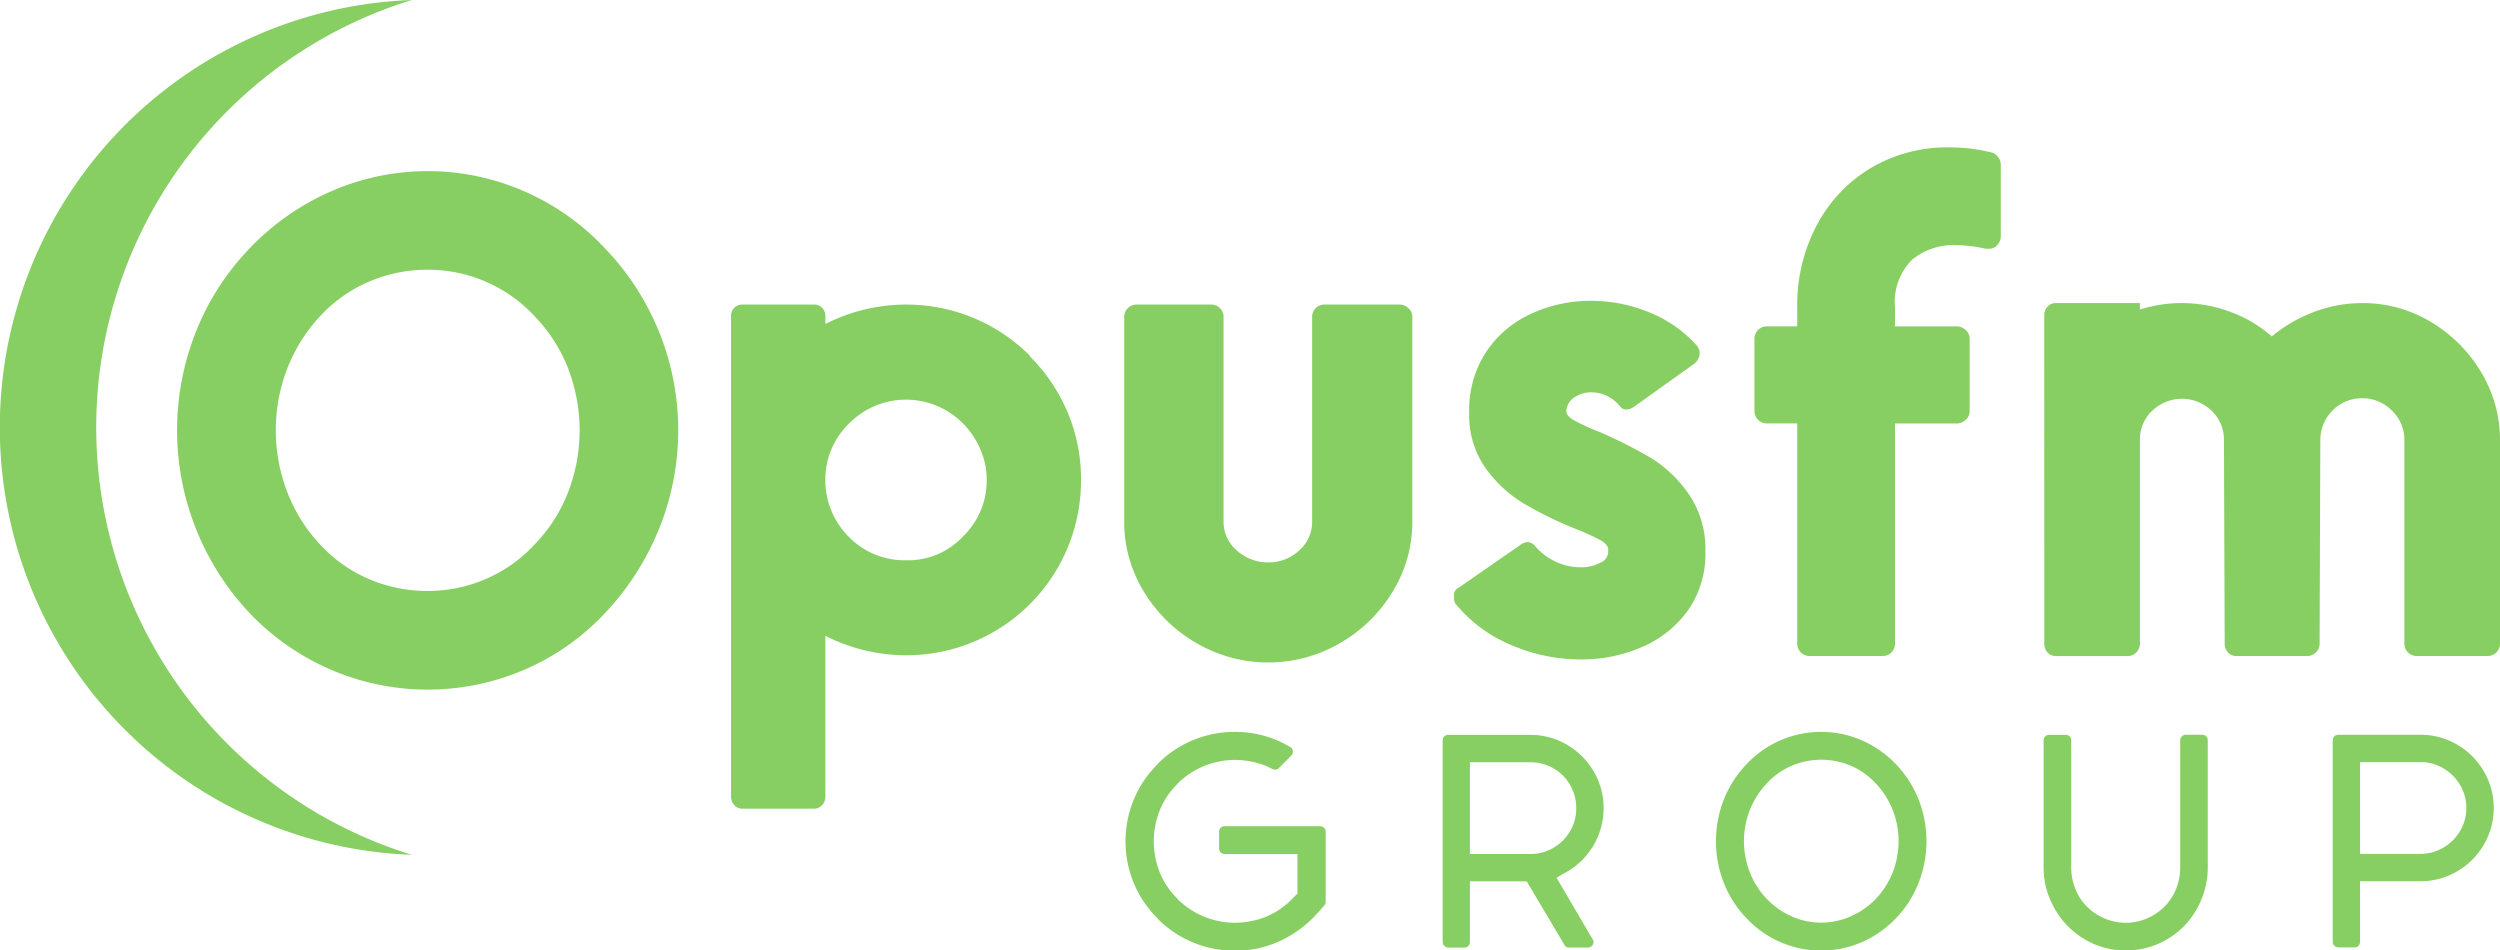 <svg xmlns="http://www.w3.org/2000/svg" xmlns:xlink="http://www.w3.org/1999/xlink" width="184.124" height="70" viewBox="0 0 184.124 70"><defs><clipPath id="a"><rect width="184.124" height="70" fill="none"/></clipPath></defs><g clip-path="url(#a)"><path d="M7.088,31.48A32.94,32.94,0,0,1,30.336,0a31.5,31.5,0,0,0,0,62.958A32.94,32.94,0,0,1,7.088,31.48" transform="translate(0 -0.001)" fill="#88cf63"/><path d="M83.576,66.914a10.723,10.723,0,0,0-4.269-.876,10.848,10.848,0,0,0-4.322.876,10.54,10.54,0,0,0-3.58,2.519,11.971,11.971,0,0,0-2.44,3.872,12.68,12.68,0,0,0,0,9.122A11.953,11.953,0,0,0,71.4,86.3a10.526,10.526,0,0,0,3.58,2.52,10.859,10.859,0,0,0,4.322.875,10.733,10.733,0,0,0,4.269-.875,10.545,10.545,0,0,0,3.58-2.52,11.557,11.557,0,0,0,2.493-3.871,12.686,12.686,0,0,0,0-9.122,11.573,11.573,0,0,0-2.493-3.872,10.558,10.558,0,0,0-3.58-2.519m2.838-6.656a17.982,17.982,0,0,1,5.94,4.19,19.348,19.348,0,0,1,4,20.658,19.912,19.912,0,0,1-4,6.232,17.641,17.641,0,0,1-5.94,4.163,18.045,18.045,0,0,1-14.214,0,18.19,18.19,0,0,1-5.993-4.163,19.641,19.641,0,0,1-3.978-20.711,18.894,18.894,0,0,1,3.978-6.179,18.549,18.549,0,0,1,5.993-4.19,17.749,17.749,0,0,1,14.214,0" transform="translate(-47.804 -46.172)" fill="#88cf63"/><path d="M259.843,121.755a5.689,5.689,0,0,0,4.19,1.7,5.5,5.5,0,0,0,4.19-1.75,5.715,5.715,0,0,0,1.75-4.19,5.553,5.553,0,0,0-.478-2.254,6.1,6.1,0,0,0-1.273-1.883,5.89,5.89,0,0,0-8.38,0,5.7,5.7,0,0,0-1.75,4.031v.265a5.88,5.88,0,0,0,1.75,4.084m-1.75,7.266v11.827a.918.918,0,0,1-.239.636.784.784,0,0,1-.61.266h-5.251a.783.783,0,0,1-.61-.266.919.919,0,0,1-.239-.636V105.472a.817.817,0,0,1,.848-.848h5.251a.817.817,0,0,1,.849.848v.584a13.125,13.125,0,0,1,5.94-1.432,12.854,12.854,0,0,1,9.122,3.765v.053a12.868,12.868,0,0,1,2.785,4.137,12.616,12.616,0,0,1,.981,4.933,12.935,12.935,0,0,1-.981,5.012,12.858,12.858,0,0,1-11.907,7.929,13.126,13.126,0,0,1-5.94-1.432" transform="translate(-197.302 -82.193)" fill="#88cf63"/><path d="M400.956,104.623h5.516a.963.963,0,0,1,.663.265.834.834,0,0,1,.292.636v15.063a9.785,9.785,0,0,1-1.459,5.2,10.832,10.832,0,0,1-3.9,3.792,10.508,10.508,0,0,1-10.5,0,10.819,10.819,0,0,1-3.9-3.792,9.774,9.774,0,0,1-1.459-5.2V105.524a.905.905,0,0,1,.9-.9h5.516a.9.9,0,0,1,.9.9v15.063a2.765,2.765,0,0,0,.981,2.148,3.353,3.353,0,0,0,2.307.876,3.261,3.261,0,0,0,2.281-.876,2.8,2.8,0,0,0,.955-2.148V105.524a.9.9,0,0,1,.9-.9" transform="translate(-303.411 -82.193)" fill="#88cf63"/><path d="M511.764,111.182a2.807,2.807,0,0,0-.981-.8,2.631,2.631,0,0,0-1.14-.265,2.163,2.163,0,0,0-1.273.371,1.271,1.271,0,0,0-.584.954q-.053.372.531.716a15.077,15.077,0,0,0,1.909.875,34.617,34.617,0,0,1,3.819,1.936,9.324,9.324,0,0,1,2.758,2.652,7.116,7.116,0,0,1,1.22,4.216,7.225,7.225,0,0,1-1.273,4.323,8.065,8.065,0,0,1-3.367,2.7,11.081,11.081,0,0,1-4.535.928,12.981,12.981,0,0,1-5.065-1.034,10.625,10.625,0,0,1-4.11-3,.647.647,0,0,1-.16-.477v-.212a.581.581,0,0,1,.371-.583l4.508-3.129a1.034,1.034,0,0,1,.53-.212.764.764,0,0,1,.531.265,4.557,4.557,0,0,0,1.565,1.193,4.252,4.252,0,0,0,1.776.4,3.026,3.026,0,0,0,1.512-.345.894.894,0,0,0,.557-.875q.052-.424-.557-.769a17.645,17.645,0,0,0-1.936-.875,28.708,28.708,0,0,1-3.766-1.856,9.453,9.453,0,0,1-2.784-2.6,6.764,6.764,0,0,1-1.193-4.084,7.8,7.8,0,0,1,1.246-4.455,7.893,7.893,0,0,1,3.315-2.81,10.369,10.369,0,0,1,4.4-.955,11.224,11.224,0,0,1,4.3.849,9.474,9.474,0,0,1,3.5,2.44.95.95,0,0,1,.212.689,1.135,1.135,0,0,1-.371.636l-4.455,3.182a1.073,1.073,0,0,1-.583.212.5.5,0,0,1-.424-.212" transform="translate(-392.421 -81.22)" fill="#88cf63"/><path d="M624.035,63a.927.927,0,0,1,.24-.64.791.791,0,0,1,.614-.267h6.19v.48a10.048,10.048,0,0,1,3.1-.48,10.182,10.182,0,0,1,3.548.64,9.678,9.678,0,0,1,3.069,1.815,10.688,10.688,0,0,1,3.068-1.788,9.947,9.947,0,0,1,3.6-.667,9.657,9.657,0,0,1,5.043,1.387,10.588,10.588,0,0,1,3.709,3.709,9.658,9.658,0,0,1,1.388,5.043V87.18a.911.911,0,0,1-.908.907h-5.229a.91.91,0,0,1-.907-.907V72.237a2.959,2.959,0,0,0-.908-2.215,3.082,3.082,0,0,0-5.283,2.215l-.053,14.942a.911.911,0,0,1-.907.907h-5.23a.787.787,0,0,1-.614-.266.926.926,0,0,1-.24-.641l-.053-14.942a2.96,2.96,0,0,0-.907-2.215,3.16,3.16,0,0,0-4.376,0,2.894,2.894,0,0,0-.907,2.161v15a.91.91,0,0,1-.907.907h-5.283a.787.787,0,0,1-.614-.266.926.926,0,0,1-.24-.641Zm-3.2-11.1v5.337a1.045,1.045,0,0,1-.373.694.865.865,0,0,1-.534.16h-.214a9.949,9.949,0,0,0-2.188-.266A4.806,4.806,0,0,0,614.3,58.9a4.394,4.394,0,0,0-1.254,3.522v1.387h4.536a.967.967,0,0,1,.667.267.84.84,0,0,1,.293.64v5.337a.838.838,0,0,1-.293.64.963.963,0,0,1-.667.267h-4.536V87.18a.91.91,0,0,1-.907.907h-5.39a.91.91,0,0,1-.907-.907V70.956H603.6a.911.911,0,0,1-.907-.907V64.712a.911.911,0,0,1,.907-.907h2.242V62.418a12.56,12.56,0,0,1,1.468-6.11,10.678,10.678,0,0,1,4-4.189,10.982,10.982,0,0,1,5.683-1.495,12.974,12.974,0,0,1,3.149.374.828.828,0,0,1,.48.32.921.921,0,0,1,.214.587" transform="translate(-473.478 -39.771)" fill="#88cf63"/><path d="M477.572,260.364v-6.756h4.452a3.252,3.252,0,0,1,1.689.458,3.475,3.475,0,0,1,1.23,1.23,3.342,3.342,0,0,1,0,3.378,3.47,3.47,0,0,1-1.23,1.23,3.248,3.248,0,0,1-1.689.459Zm-1.611,6.891h1.208a.374.374,0,0,0,.291-.123.4.4,0,0,0,.112-.279v-4.475h4.452a5.236,5.236,0,0,0,2.7-.727,5.41,5.41,0,0,0,1.969-1.969,5.36,5.36,0,0,0,0-5.392,5.42,5.42,0,0,0-1.969-1.969,5.247,5.247,0,0,0-2.7-.727h-6.063a.4.4,0,0,0-.28.112.376.376,0,0,0-.123.291v14.855a.422.422,0,0,0,.4.4m-10-15.661h-1.208a.409.409,0,0,0-.3.123.384.384,0,0,0-.123.28v9.374a4.2,4.2,0,0,1-.3,1.566,3.855,3.855,0,0,1-.861,1.32,4.026,4.026,0,0,1-1.309.873,3.94,3.94,0,0,1-1.533.313,4.082,4.082,0,0,1-2.863-1.186,3.855,3.855,0,0,1-.861-1.32,4.2,4.2,0,0,1-.3-1.566V252a.384.384,0,0,0-.4-.4h-1.23a.4.4,0,0,0-.28.112.374.374,0,0,0-.123.291v9.374a5.952,5.952,0,0,0,.47,2.327,6.347,6.347,0,0,0,1.32,1.991,6.158,6.158,0,0,0,1.946,1.32,5.971,5.971,0,0,0,4.643,0,6.13,6.13,0,0,0,1.957-1.32A6.21,6.21,0,0,0,465.9,263.7a6.083,6.083,0,0,0,.458-2.327V252a.384.384,0,0,0-.4-.4m-24.05,3.58a6.063,6.063,0,0,1,1.241,1.946,6.3,6.3,0,0,1,0,4.609,6.06,6.06,0,0,1-1.241,1.947,5.841,5.841,0,0,1-1.846,1.286,5.351,5.351,0,0,1-2.181.459,5.272,5.272,0,0,1-2.17-.459,5.869,5.869,0,0,1-1.834-1.286,6.054,6.054,0,0,1-1.242-1.947,6.3,6.3,0,0,1,0-4.609,6.057,6.057,0,0,1,1.242-1.946,5.31,5.31,0,0,1,1.823-1.3,5.469,5.469,0,0,1,2.181-.447,5.525,5.525,0,0,1,2.2.447,5.314,5.314,0,0,1,1.823,1.3m-4.027-3.8a7.535,7.535,0,0,0-5.481,2.372,7.973,7.973,0,0,0-1.678,2.606,8.422,8.422,0,0,0,0,6.153,7.967,7.967,0,0,0,1.678,2.606,7.532,7.532,0,0,0,8.468,1.757,7.715,7.715,0,0,0,2.517-1.757,7.954,7.954,0,0,0,1.678-2.617,8.393,8.393,0,0,0,0-6.141,7.987,7.987,0,0,0-1.678-2.606,7.725,7.725,0,0,0-2.517-1.756,7.441,7.441,0,0,0-2.987-.615m-25.863,8.994v-6.756h4.453a3.373,3.373,0,0,1,1.7.447,3.254,3.254,0,0,1,1.23,1.231,3.371,3.371,0,0,1,.448,1.7,3.311,3.311,0,0,1-.448,1.689,3.358,3.358,0,0,1-1.23,1.23,3.307,3.307,0,0,1-1.7.459Zm-1.61,6.891h1.208a.373.373,0,0,0,.291-.123.4.4,0,0,0,.112-.279v-4.475H416.2l2.774,4.676a.361.361,0,0,0,.336.2H420.7a.46.46,0,0,0,.2-.056.339.339,0,0,0,.157-.146.407.407,0,0,0,.067-.2.33.33,0,0,0-.067-.2l-2.663-4.542.492-.291a5.4,5.4,0,0,0,2.975-4.832,5.242,5.242,0,0,0-.727-2.7,5.42,5.42,0,0,0-1.968-1.969,5.248,5.248,0,0,0-2.7-.727H410.41a.407.407,0,0,0-.28.112.352.352,0,0,0-.123.269v14.878a.421.421,0,0,0,.4.4m-12.461-13.222.917-.917a.367.367,0,0,0,.112-.268v-.068a.4.4,0,0,0-.2-.291,8.872,8.872,0,0,0-1.007-.514,7.913,7.913,0,0,0-3.065-.6,7.97,7.97,0,0,0-5.682,2.35v.022a7.806,7.806,0,0,0-1.756,2.6,8.056,8.056,0,0,0,0,6.175,7.8,7.8,0,0,0,1.756,2.595v.023a7.966,7.966,0,0,0,5.682,2.349,7.813,7.813,0,0,0,3.065-.6,8.443,8.443,0,0,0,2.64-1.768q.179-.178.426-.448c.163-.179.313-.35.447-.514a.366.366,0,0,0,.112-.269v-5.168a.388.388,0,0,0-.123-.28.412.412,0,0,0-.3-.123h-7.025a.406.406,0,0,0-.279.112.376.376,0,0,0-.123.291v1.253a.422.422,0,0,0,.4.4h5.369v2.908l-.38.38a5.736,5.736,0,0,1-1.924,1.32,6.263,6.263,0,0,1-2.3.448,6.029,6.029,0,0,1-4.228-1.745v-.023a5.614,5.614,0,0,1-1.3-1.924,6.16,6.16,0,0,1,0-4.609,5.62,5.62,0,0,1,1.3-1.924v-.022a6.024,6.024,0,0,1,4.228-1.745,6.272,6.272,0,0,1,2.3.447l.47.224a.412.412,0,0,0,.47-.067" transform="translate(-303.756 -197.478)" fill="#88cf63"/></g></svg>
